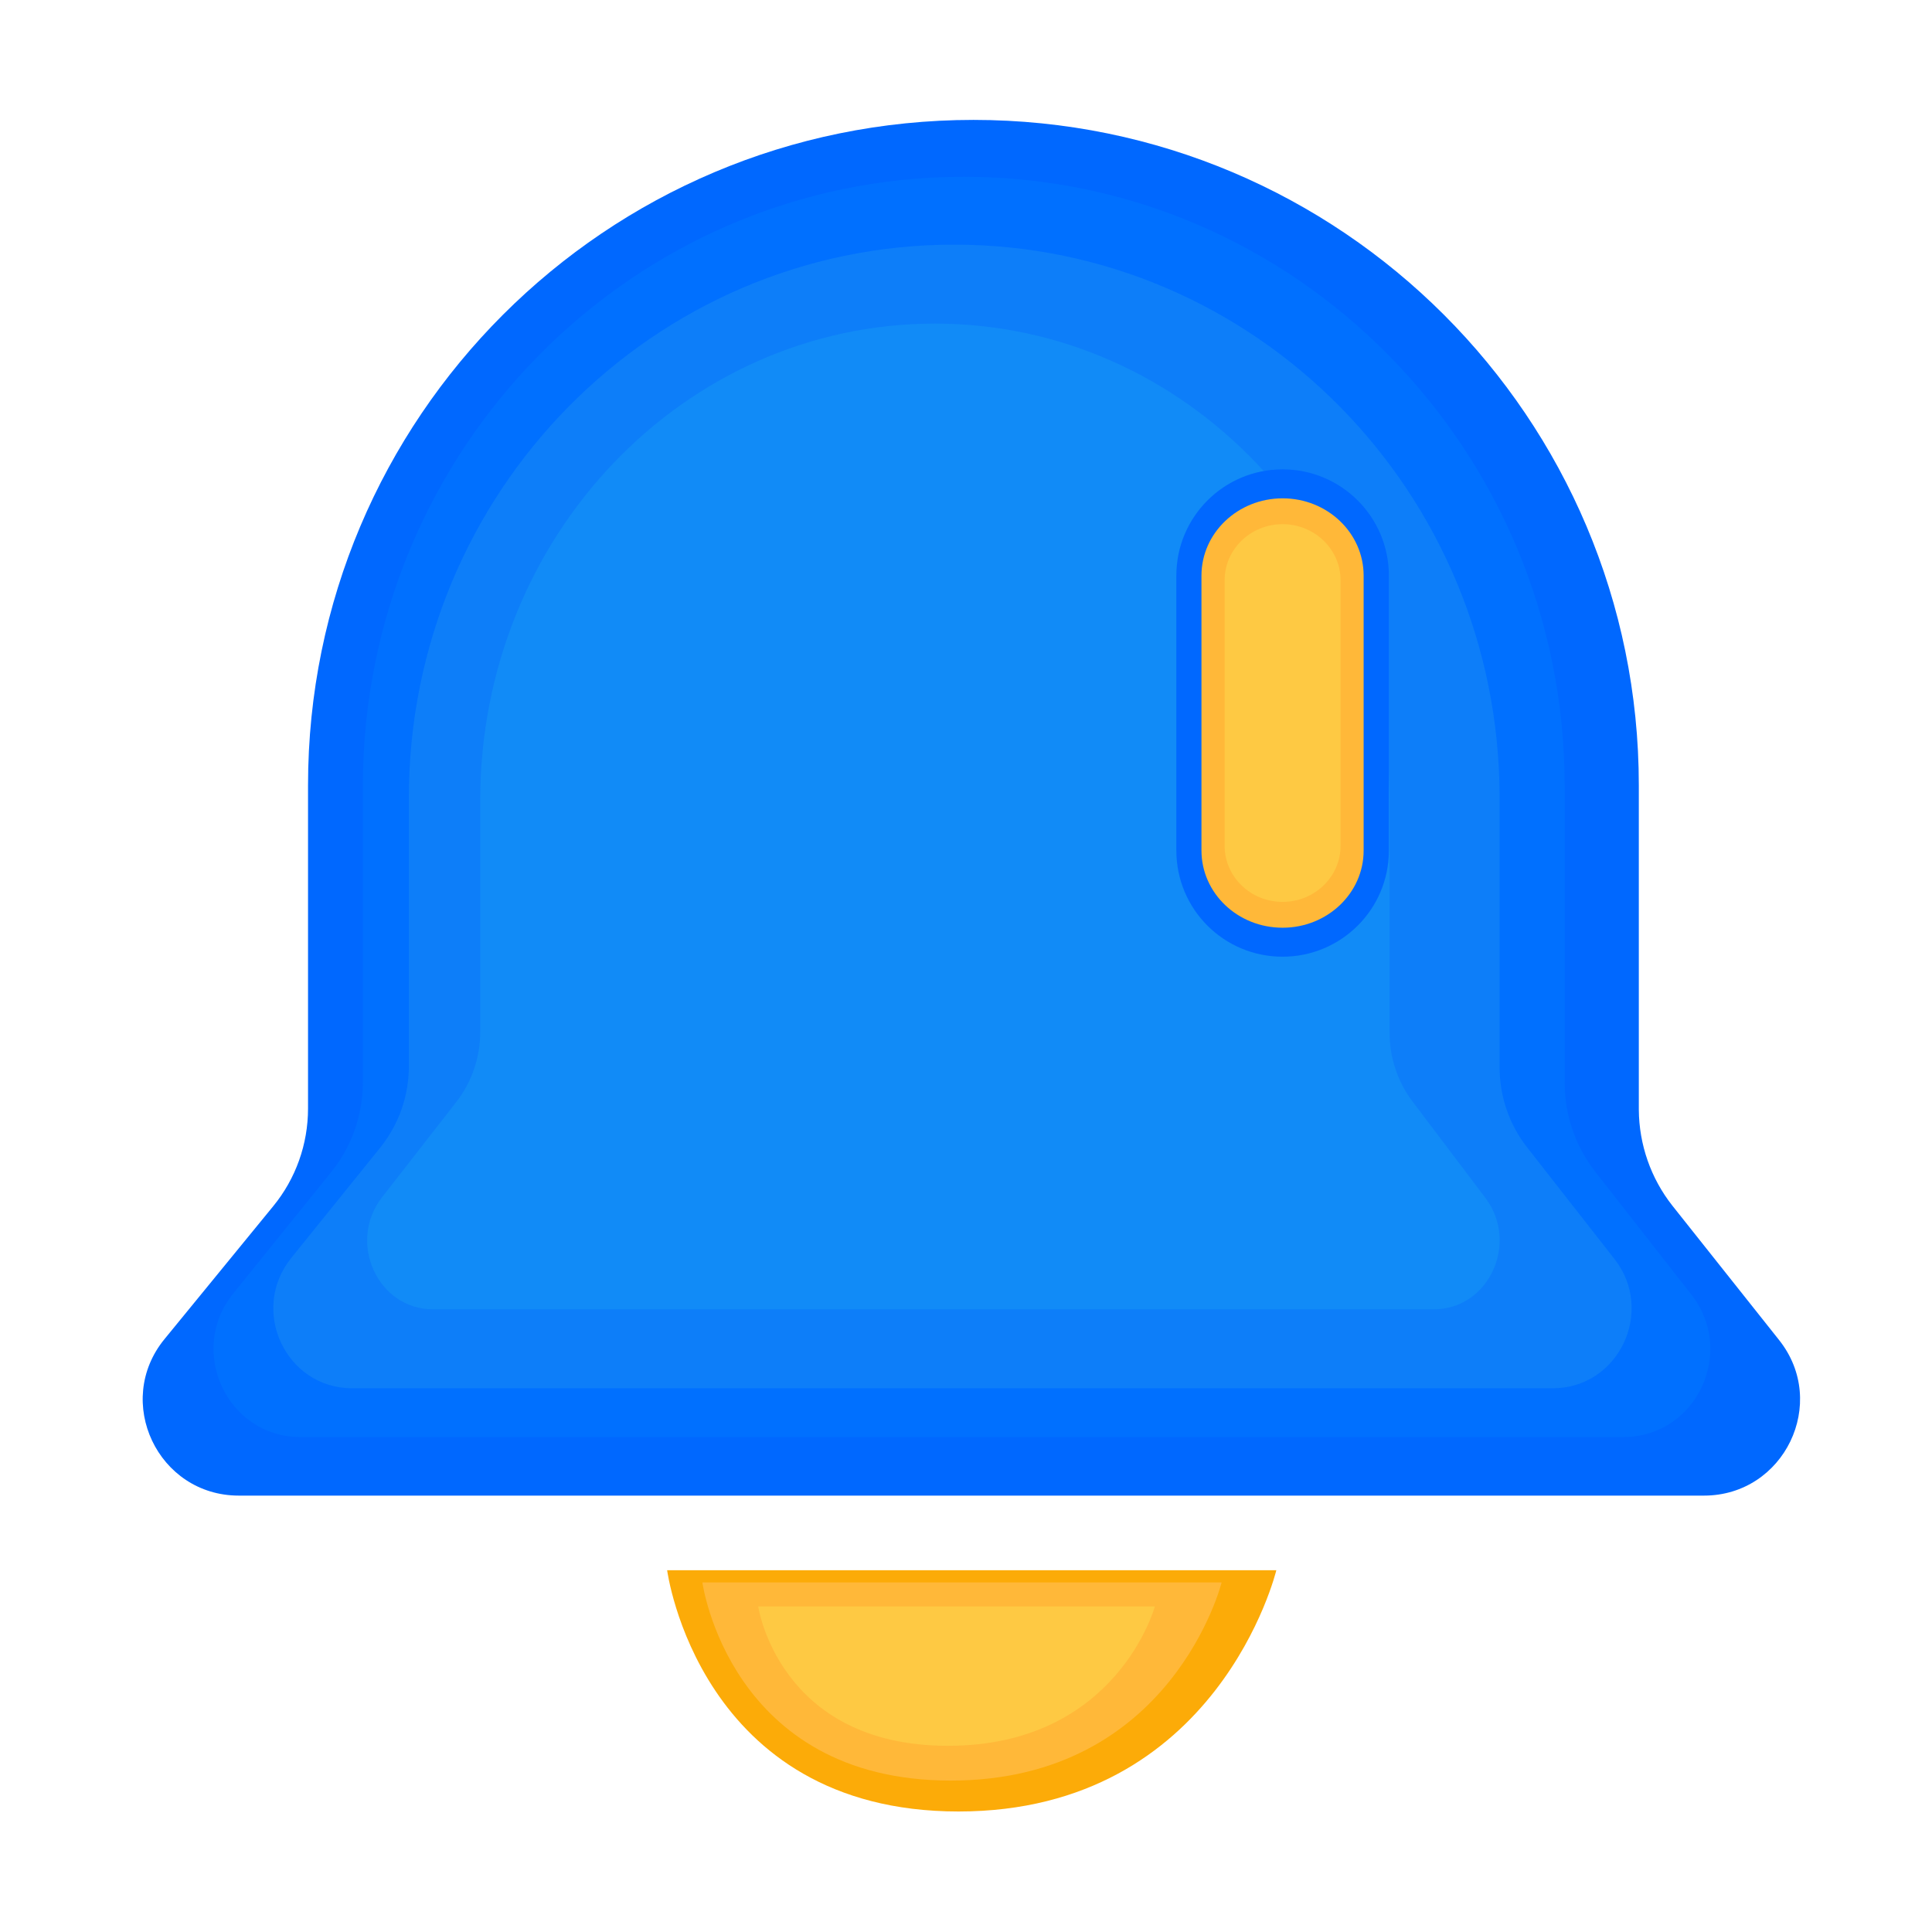 <?xml version="1.0" encoding="UTF-8"?>
<svg width="16px" height="16px" viewBox="0 0 16 16" version="1.1" xmlns="http://www.w3.org/2000/svg" xmlns:xlink="http://www.w3.org/1999/xlink">
    <title>提示</title>
    <g id="页面-1" stroke="none" stroke-width="1" fill="none" fill-rule="evenodd">
        <g id="待办事项备份-3" transform="translate(-401, -173)" fill-rule="nonzero">
            <g id="提示" transform="translate(401, 173)">
                <rect id="矩形" fill="#000000" opacity="0" x="0" y="0" width="16" height="16"></rect>
                <path d="M13.85,9.985 L14.734,11.098 C15.147,11.618 14.776,12.386 14.111,12.386 L1.978,12.386 C1.308,12.386 0.938,11.607 1.363,11.089 L2.262,9.99 C2.45,9.761 2.551,9.475 2.551,9.18 L2.551,6.503 C2.551,3.46 5.018,0.993 8.062,0.993 C11.105,0.993 13.572,3.46 13.572,6.503 L13.572,9.19 C13.574,9.478 13.671,9.758 13.85,9.985 L13.85,9.985 Z" id="路径" fill="#0068FF"></path>
                <path d="M13.21,9.702 L14.007,10.721 C14.381,11.198 14.046,11.901 13.445,11.901 L2.487,11.901 C1.882,11.901 1.548,11.187 1.932,10.712 L2.744,9.705 C2.913,9.495 3.005,9.234 3.005,8.963 L3.005,6.512 C3.005,3.724 5.233,1.464 7.982,1.464 C10.73,1.464 12.958,3.724 12.958,6.512 L12.958,8.973 C12.959,9.238 13.048,9.494 13.21,9.702 Z" id="路径" fill="#0070FF"></path>
                <path d="M12.646,9.501 L13.37,10.426 C13.709,10.858 13.405,11.497 12.86,11.497 L2.916,11.497 C2.366,11.497 2.064,10.85 2.412,10.418 L3.149,9.504 C3.302,9.314 3.386,9.076 3.386,8.83 L3.386,6.606 C3.386,4.077 5.408,2.026 7.902,2.026 C10.397,2.026 12.419,4.077 12.419,6.606 L12.419,8.84 C12.419,9.08 12.499,9.313 12.646,9.501 L12.646,9.501 Z" id="路径" fill="#0D7EF9"></path>
                <path d="M11.698,9.122 L12.301,9.92 C12.583,10.293 12.33,10.843 11.875,10.843 L3.585,10.843 C3.126,10.843 2.874,10.285 3.165,9.914 L3.779,9.126 C3.908,8.96 3.977,8.756 3.977,8.546 L3.977,6.628 C3.977,4.447 5.663,2.68 7.742,2.68 C9.822,2.68 11.508,4.447 11.508,6.628 L11.508,8.553 C11.508,8.759 11.575,8.96 11.698,9.122 L11.698,9.122 Z" id="路径" fill="#118BF7"></path>
                <path d="M5.525,13.004 C5.525,13.004 5.787,15.002 7.938,15.002 C10.09,15.002 10.57,13.004 10.57,13.004 L5.525,13.004 Z" id="路径" fill="#FCAB08"></path>
                <path d="M5.817,13.105 C5.817,13.105 6.04,14.746 7.874,14.746 C9.707,14.746 10.117,13.105 10.117,13.105 L5.817,13.105 Z" id="路径" fill="#FFB839"></path>
                <path d="M6.279,13.304 C6.279,13.304 6.45,14.458 7.85,14.458 C9.251,14.458 9.564,13.304 9.564,13.304 L6.279,13.304 Z" id="路径" fill="#FEC943"></path>
                <path d="M10.622,7.923 C10.135,7.923 9.742,7.53 9.742,7.043 L9.742,4.767 C9.742,4.281 10.135,3.887 10.622,3.887 C11.108,3.887 11.502,4.281 11.502,4.767 L11.502,7.044 C11.502,7.53 11.107,7.923 10.622,7.923 L10.622,7.923 Z" id="路径" fill="#0068FF"></path>
                <path d="M10.622,7.683 C10.25,7.683 9.95,7.397 9.95,7.043 L9.95,4.767 C9.95,4.414 10.251,4.127 10.622,4.127 C10.993,4.127 11.293,4.414 11.293,4.767 L11.293,7.044 C11.293,7.397 10.992,7.683 10.622,7.683 Z" id="路径" fill="#FFB839"></path>
                <path d="M10.622,7.469 C10.357,7.469 10.142,7.261 10.142,7.005 L10.142,4.805 C10.142,4.549 10.357,4.341 10.622,4.341 C10.886,4.341 11.102,4.549 11.102,4.805 L11.102,7.005 C11.102,7.261 10.886,7.469 10.622,7.469 Z" id="路径" fill="#FEC943"></path>
            </g>
        </g>
    </g>
</svg>
